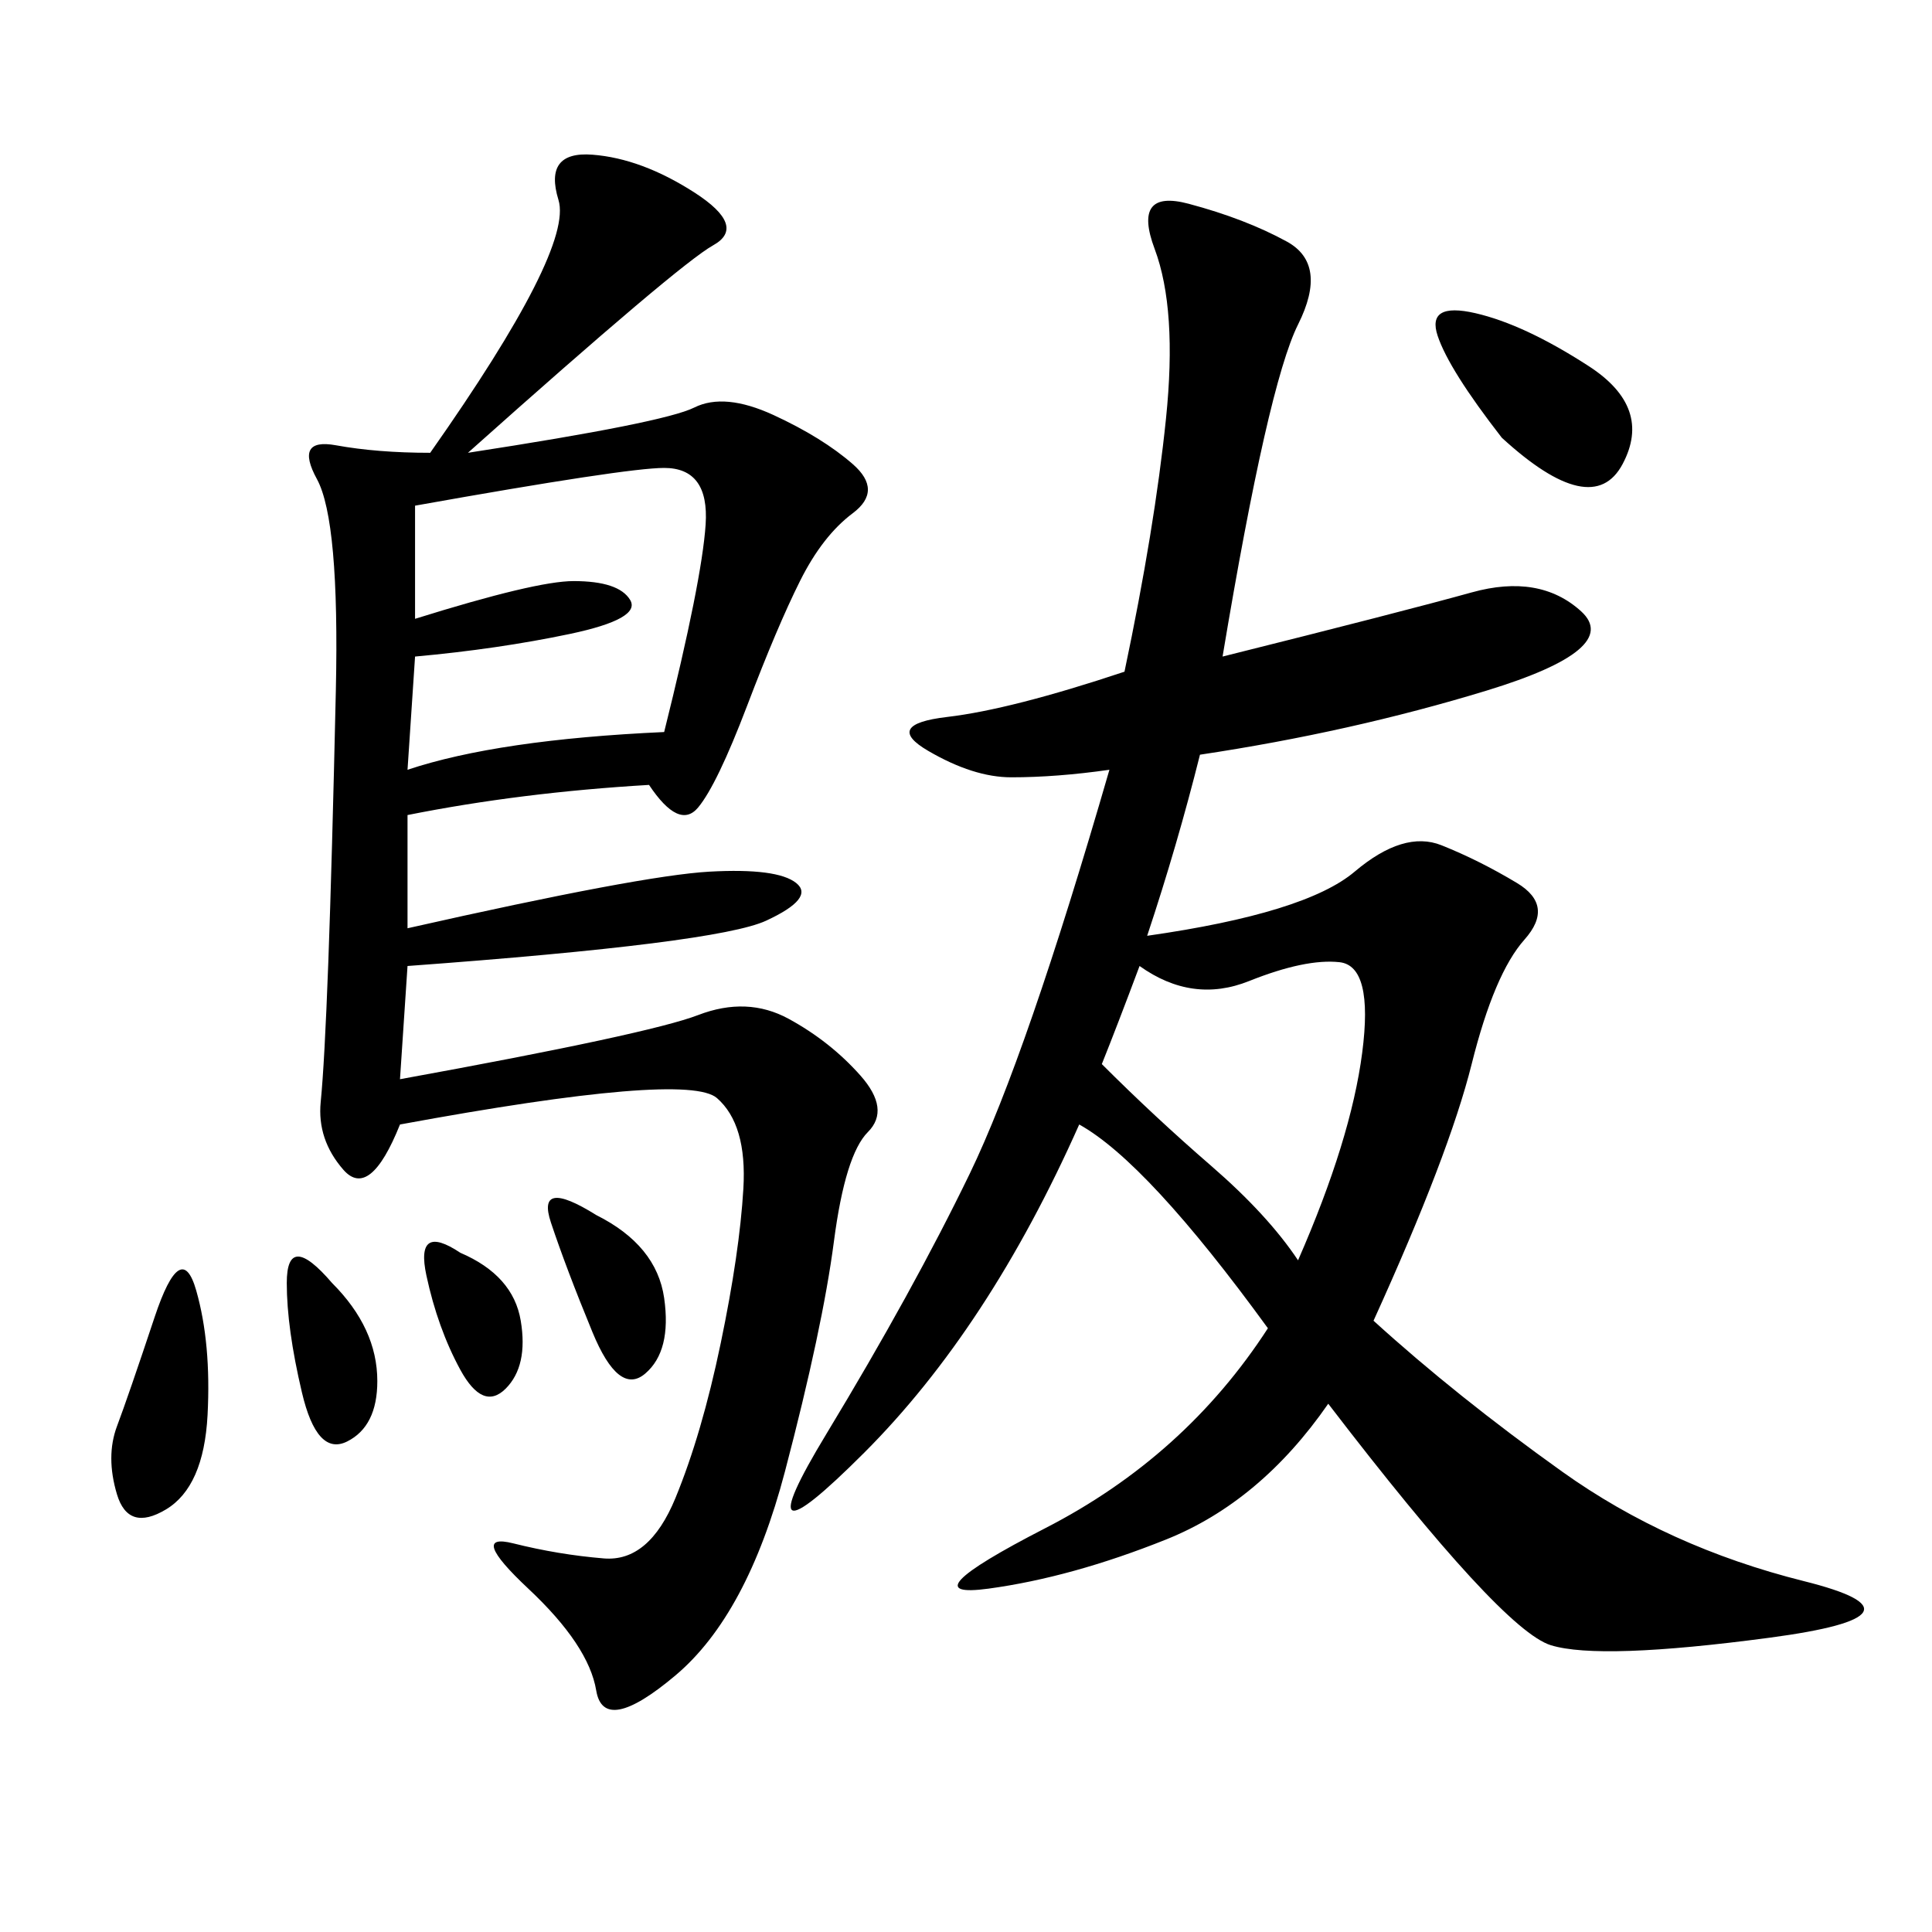 <svg xmlns="http://www.w3.org/2000/svg" xmlns:xlink="http://www.w3.org/1999/xlink" width="300" height="300"><path d="M178.13 145.31Q202.73 141.80 210.35 135.35Q217.97 128.91 223.83 131.25Q229.69 133.59 235.55 137.11Q241.41 140.63 236.72 145.90Q232.03 151.17 228.52 165.23Q225 179.30 213.28 205.08L213.28 205.08Q226.17 216.80 242.58 228.52Q258.98 240.23 280.08 245.51Q301.17 250.78 274.80 254.30Q248.44 257.81 240.82 255.47Q233.20 253.13 206.25 217.97L206.25 217.97Q195.70 233.20 181.05 239.06Q166.41 244.92 153.52 246.68Q140.63 248.44 162.30 237.30Q183.98 226.17 196.88 206.25L196.88 206.25Q178.13 180.47 167.58 174.61L167.58 174.61Q153.52 206.25 134.18 225.59Q114.84 244.92 128.32 222.66Q141.80 200.39 150.59 182.23Q159.38 164.06 172.27 119.53L172.27 119.53Q164.06 120.70 157.03 120.70L157.03 120.70Q151.17 120.70 144.14 116.60Q137.11 112.50 147.07 111.33Q157.03 110.16 174.61 104.30L174.61 104.30Q179.30 82.03 181.05 65.04Q182.81 48.05 179.30 38.67Q175.78 29.30 184.57 31.64Q193.36 33.98 199.80 37.50Q206.25 41.02 201.56 50.39Q196.88 59.77 189.84 101.95L189.84 101.95Q217.97 94.92 228.52 91.99Q239.06 89.06 245.51 94.92Q251.95 100.78 230.86 107.23Q209.77 113.67 186.33 117.19L186.33 117.19Q182.81 131.25 178.13 145.31L178.13 145.31ZM72.66 70.31Q103.13 65.63 107.81 63.28Q112.50 60.94 120.12 64.45Q127.73 67.97 132.42 72.07Q137.11 76.17 132.42 79.69Q127.73 83.20 124.22 90.23Q120.70 97.27 116.02 109.57Q111.33 121.88 108.40 125.39Q105.47 128.91 100.78 121.88L100.78 121.88Q80.86 123.05 63.28 126.56L63.28 126.56L63.28 144.14Q99.61 135.94 110.16 135.35Q120.70 134.77 123.63 137.11Q126.56 139.45 118.95 142.97Q111.33 146.48 63.28 150L63.28 150L62.11 167.58Q100.78 160.55 108.40 157.62Q116.02 154.69 122.46 158.20Q128.91 161.72 133.59 166.99Q138.28 172.27 134.77 175.78Q131.25 179.30 129.49 192.77Q127.73 206.25 121.88 228.52Q116.02 250.78 104.88 260.16Q93.75 269.53 92.58 262.50Q91.41 255.47 82.03 246.68Q72.66 237.89 79.69 239.65Q86.72 241.41 93.75 241.99Q100.78 242.58 104.88 232.62Q108.98 222.66 111.91 208.59Q114.84 194.53 115.43 184.57Q116.02 174.61 111.33 170.51Q106.64 166.41 62.11 174.61L62.11 174.61Q57.42 186.33 53.32 181.64Q49.22 176.95 49.80 171.09Q50.39 165.23 50.98 149.41Q51.56 133.59 52.15 107.23Q52.73 80.86 49.22 74.41Q45.70 67.97 52.15 69.14Q58.59 70.31 66.80 70.31L66.80 70.31Q89.06 38.67 86.72 31.05Q84.38 23.44 91.99 24.02Q99.61 24.61 107.81 29.88Q116.02 35.16 110.74 38.09Q105.47 41.02 72.66 70.31L72.66 70.31ZM64.45 78.52L64.45 96.09Q83.20 90.23 89.06 90.23L89.06 90.23Q96.09 90.23 97.85 93.16Q99.61 96.09 88.48 98.44Q77.34 100.78 64.45 101.95L64.45 101.95L63.28 119.53Q77.34 114.84 103.13 113.67L103.13 113.67Q108.98 90.23 109.57 81.45Q110.16 72.66 103.13 72.66L103.13 72.66Q97.27 72.66 64.45 78.52L64.45 78.52ZM171.09 165.23Q179.30 173.44 188.09 181.05Q196.88 188.67 201.56 195.70L201.56 195.70Q209.77 176.95 211.52 163.48Q213.28 150 208.01 149.41Q202.73 148.83 193.95 152.34Q185.16 155.86 176.95 150L176.95 150Q173.44 159.38 171.09 165.23L171.09 165.23ZM233.20 67.97Q225 57.42 223.24 52.15Q221.48 46.88 229.10 48.63Q236.72 50.39 246.68 56.84Q256.64 63.28 251.95 72.07Q247.27 80.86 233.20 67.97L233.20 67.97ZM30.47 200.39Q32.81 208.59 32.23 219.73Q31.64 230.86 25.78 234.38Q19.92 237.89 18.16 232.03Q16.41 226.17 18.16 221.48Q19.92 216.80 24.02 204.49Q28.13 192.19 30.47 200.39L30.47 200.39ZM92.58 188.67Q101.95 193.36 103.13 201.56Q104.30 209.77 100.20 213.28Q96.09 216.80 91.99 206.84Q87.89 196.88 85.55 189.84Q83.20 182.81 92.58 188.67L92.58 188.67ZM51.56 199.22Q58.59 206.25 58.59 214.45L58.59 214.45Q58.59 221.48 53.91 223.83Q49.22 226.17 46.88 216.21Q44.53 206.25 44.53 199.22L44.53 199.22Q44.53 191.02 51.56 199.22L51.56 199.22ZM71.48 194.53Q79.69 198.05 80.86 205.08Q82.03 212.11 78.52 215.63Q75 219.14 71.48 212.70Q67.97 206.25 66.21 198.05Q64.45 189.84 71.48 194.53L71.48 194.53Z"/></svg>
